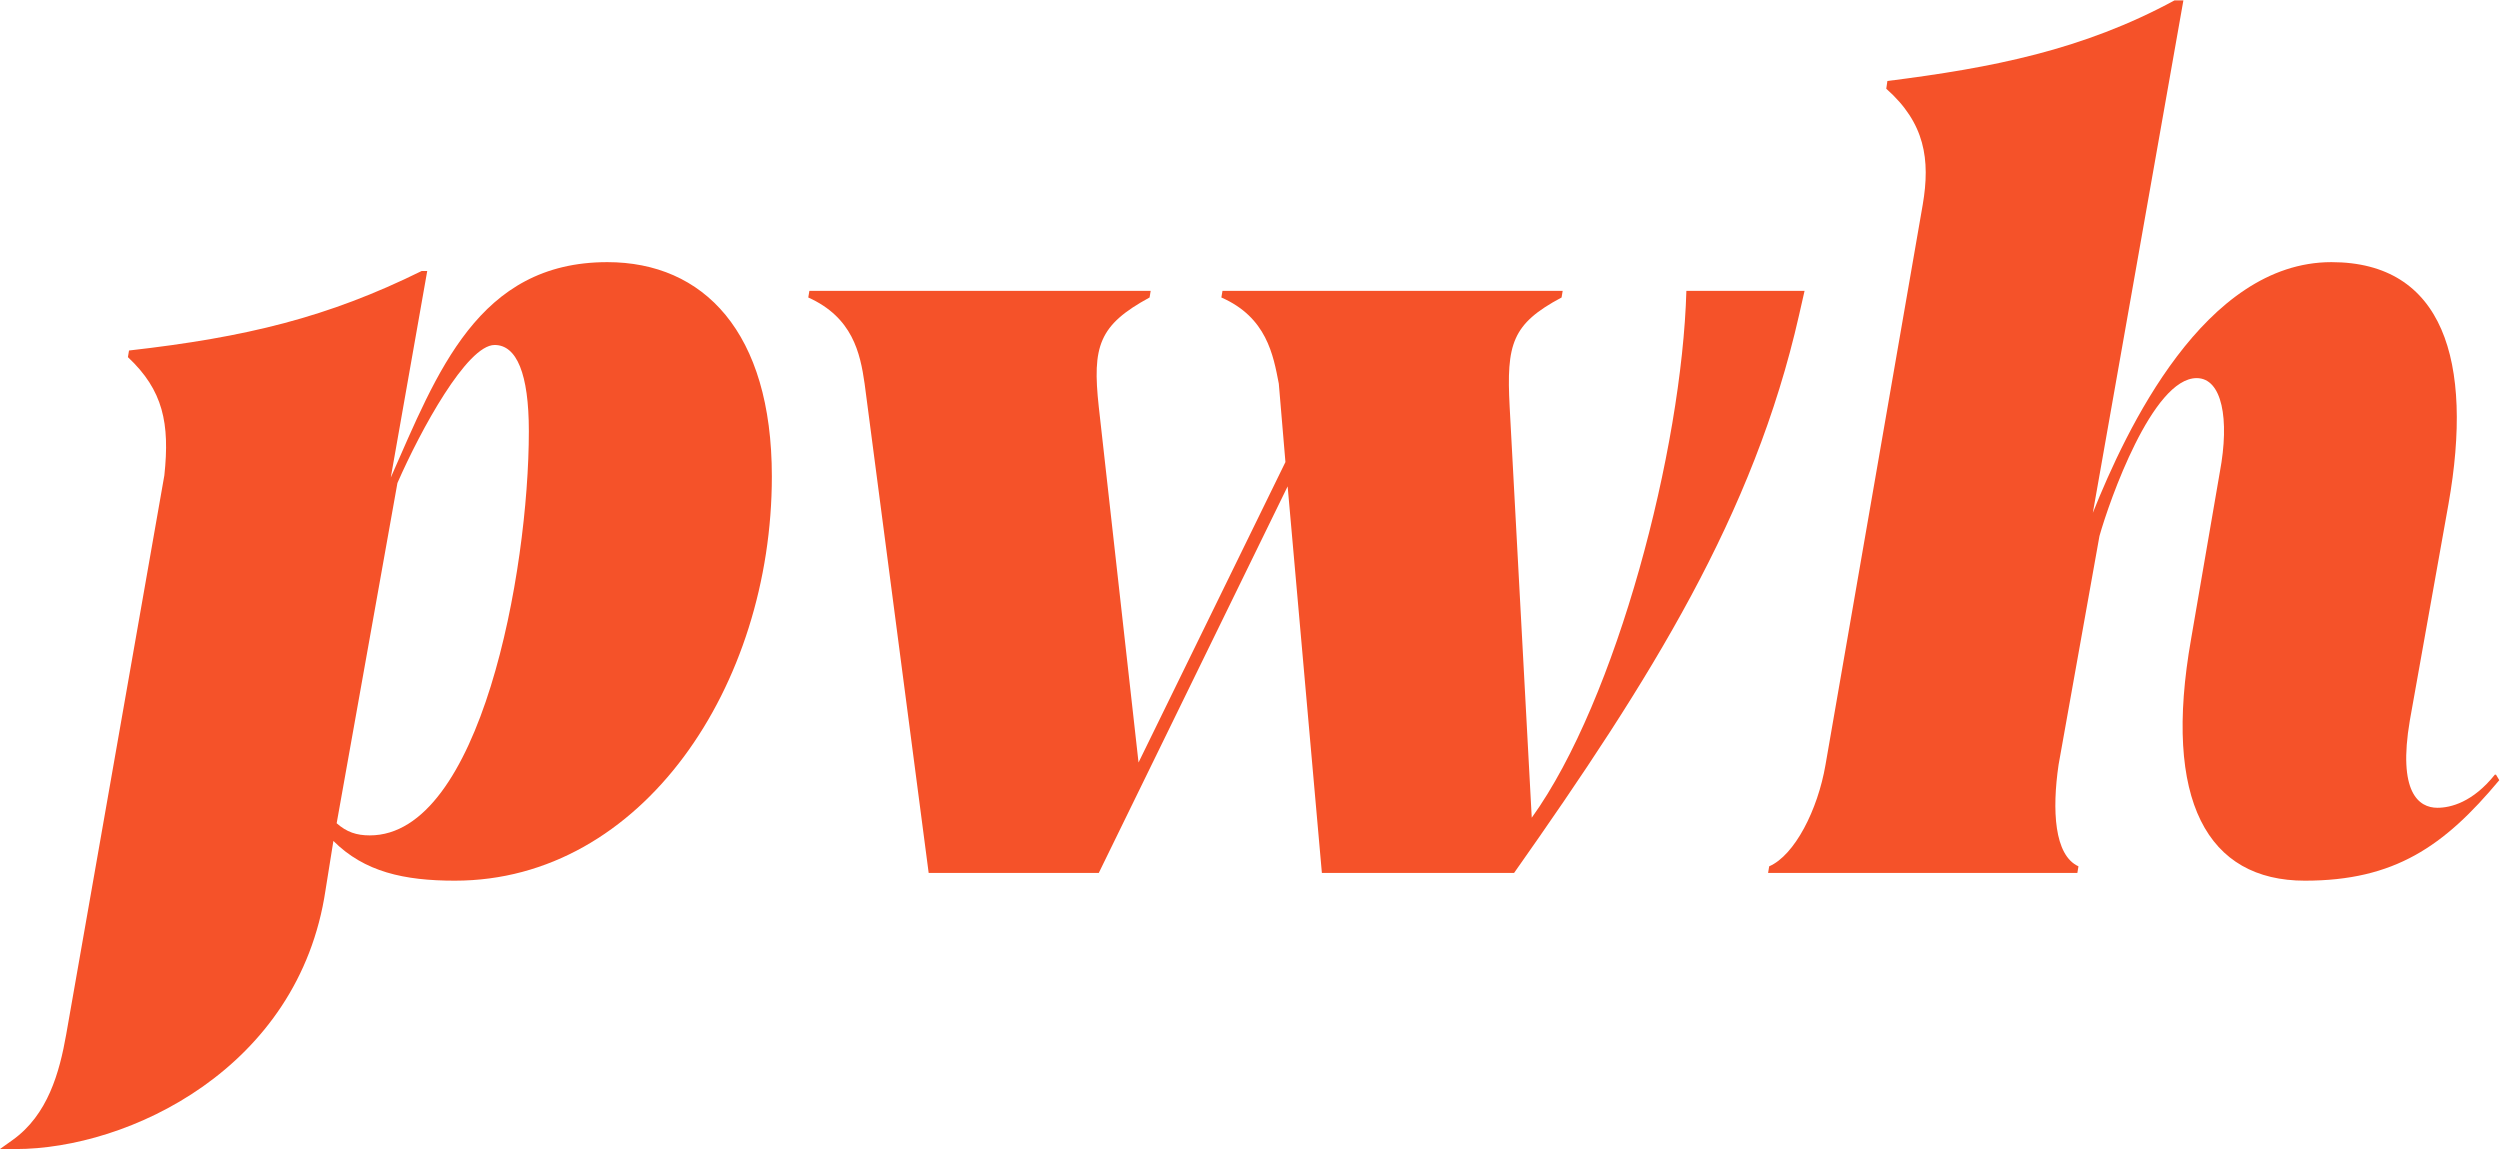 <?xml version="1.0" encoding="UTF-8" standalone="no"?>
<!-- Created with Inkscape (http://www.inkscape.org/) -->

<svg
   version="1.1"
   id="svg2"
   xml:space="preserve"
   width="1440.99"
   height="662.271"
   viewBox="0 0 1440.99 662.271"
   sodipodi:docname="5b296ae85e460b54dfc37cd44c95cb42.ai"
   xmlns:inkscape="http://www.inkscape.org/namespaces/inkscape"
   xmlns:sodipodi="http://sodipodi.sourceforge.net/DTD/sodipodi-0.dtd"
   xmlns="http://www.w3.org/2000/svg"
   xmlns:svg="http://www.w3.org/2000/svg"><defs
     id="defs6"><clipPath
       clipPathUnits="userSpaceOnUse"
       id="clipPath16"><path
         d="M 0,768 H 1366 V 0 H 0 Z"
         id="path14" /></clipPath></defs><sodipodi:namedview
     id="namedview4"
     pagecolor="#ffffff"
     bordercolor="#666666"
     borderopacity="1.0"
     inkscape:pageshadow="2"
     inkscape:pageopacity="0.0"
     inkscape:pagecheckerboard="0" /><g
     id="g8"
     inkscape:groupmode="layer"
     inkscape:label="5b296ae85e460b54dfc37cd44c95cb42"
     transform="matrix(1.333,0,0,-1.333,-188.351,849.851)"><g
       id="g10"><g
         id="g12"
         clip-path="url(#clipPath16)"><g
           id="g18"
           transform="translate(301.202,276.32)"><path
             d="m 0,0 c -5.731,0 -10.029,1.433 -14.328,5.253 l 26.269,147.102 c 10.03,22.925 30.089,59.7 42.029,59.7 9.551,0 14.805,-12.418 14.805,-37.252 C 68.775,113.669 47.761,0 0,0 m 102.685,247.875 c -55.88,0 -73.551,-47.759 -93.61,-93.132 l 15.761,89.312 h -2.388 c -40.597,-20.059 -75.94,-28.656 -126.565,-34.388 l -0.478,-2.865 c 15.283,-14.328 18.15,-28.656 15.762,-51.104 0,0 -41.198,-234.689 -42.443,-241.752 -2.906,-16.479 -7.933,-34.794 -23.195,-45.68 l -5.468,-3.902 h 6.716 c 48.738,0 122.553,34.718 134.06,111.876 l 1.413,8.833 2.005,12.524 c 13.372,-13.362 30.559,-17.179 52.521,-17.179 81.192,0 137.072,84.536 137.072,174.803 0,62.566 -29.611,92.654 -71.163,92.654"
             style="fill:#f55229;fill-opacity:1;fill-rule:nonzero;stroke:none"
             id="path20" /></g><g
           id="g22"
           transform="translate(921.6,511.779)"><path
             d="m 0,0 h -51.104 c -1.909,-68.298 -30.087,-176.713 -66.863,-227.817 l -9.553,177.668 c -1.433,27.224 0.957,35.82 22.449,47.283 L -104.595,0 h -147.101 l -0.479,-2.866 c 19.583,-8.596 22.448,-24.835 24.836,-37.253 l 2.866,-33.91 -63.522,-129.908 -17.192,153.788 c -2.867,26.269 0,35.343 21.969,47.283 L -282.741,0 h -147.58 l -0.477,-2.866 c 19.104,-8.596 22.448,-23.88 24.358,-37.253 l 27.701,-211.578 h 73.552 l 81.669,167.161 14.805,-167.161 h 83.105 c 59.221,84.058 103.638,154.743 123.22,241.189 z"
             style="fill:#f55229;fill-opacity:1;fill-rule:nonzero;stroke:none"
             id="path24" /></g><g
           id="g26"
           transform="translate(1220.571,302.588)"><path
             d="m 0,0 h -0.478 c -9.552,-11.94 -19.104,-14.328 -24.835,-14.328 -8.12,0 -17.195,6.685 -11.941,37.73 l 16.717,93.611 c 10.983,62.089 -2.389,104.595 -50.626,104.595 -54.923,0 -88.834,-72.596 -103.161,-108.416 l 39.163,221.608 h -3.822 c -39.64,-21.492 -78.804,-29.134 -124.176,-34.865 l -0.479,-3.343 c 16.717,-14.805 19.105,-30.567 15.763,-50.148 L -289.906,4.299 c -3.342,-19.582 -13.372,-39.164 -24.358,-43.941 l -0.476,-2.864 h 133.728 l 0.478,2.864 c -10.507,4.777 -11.463,24.359 -8.596,43.941 l 17.671,98.863 c 4.297,15.284 22.925,68.298 42.027,68.298 10.988,0 14.329,-17.672 10.031,-40.597 l -12.418,-72.118 c -12.418,-70.208 7.165,-104.596 49.195,-104.596 38.685,0 60.176,14.807 84.058,43.463 z"
             style="fill:#f55229;fill-opacity:1;fill-rule:nonzero;stroke:none"
             id="path28" /></g></g></g></g></svg>
